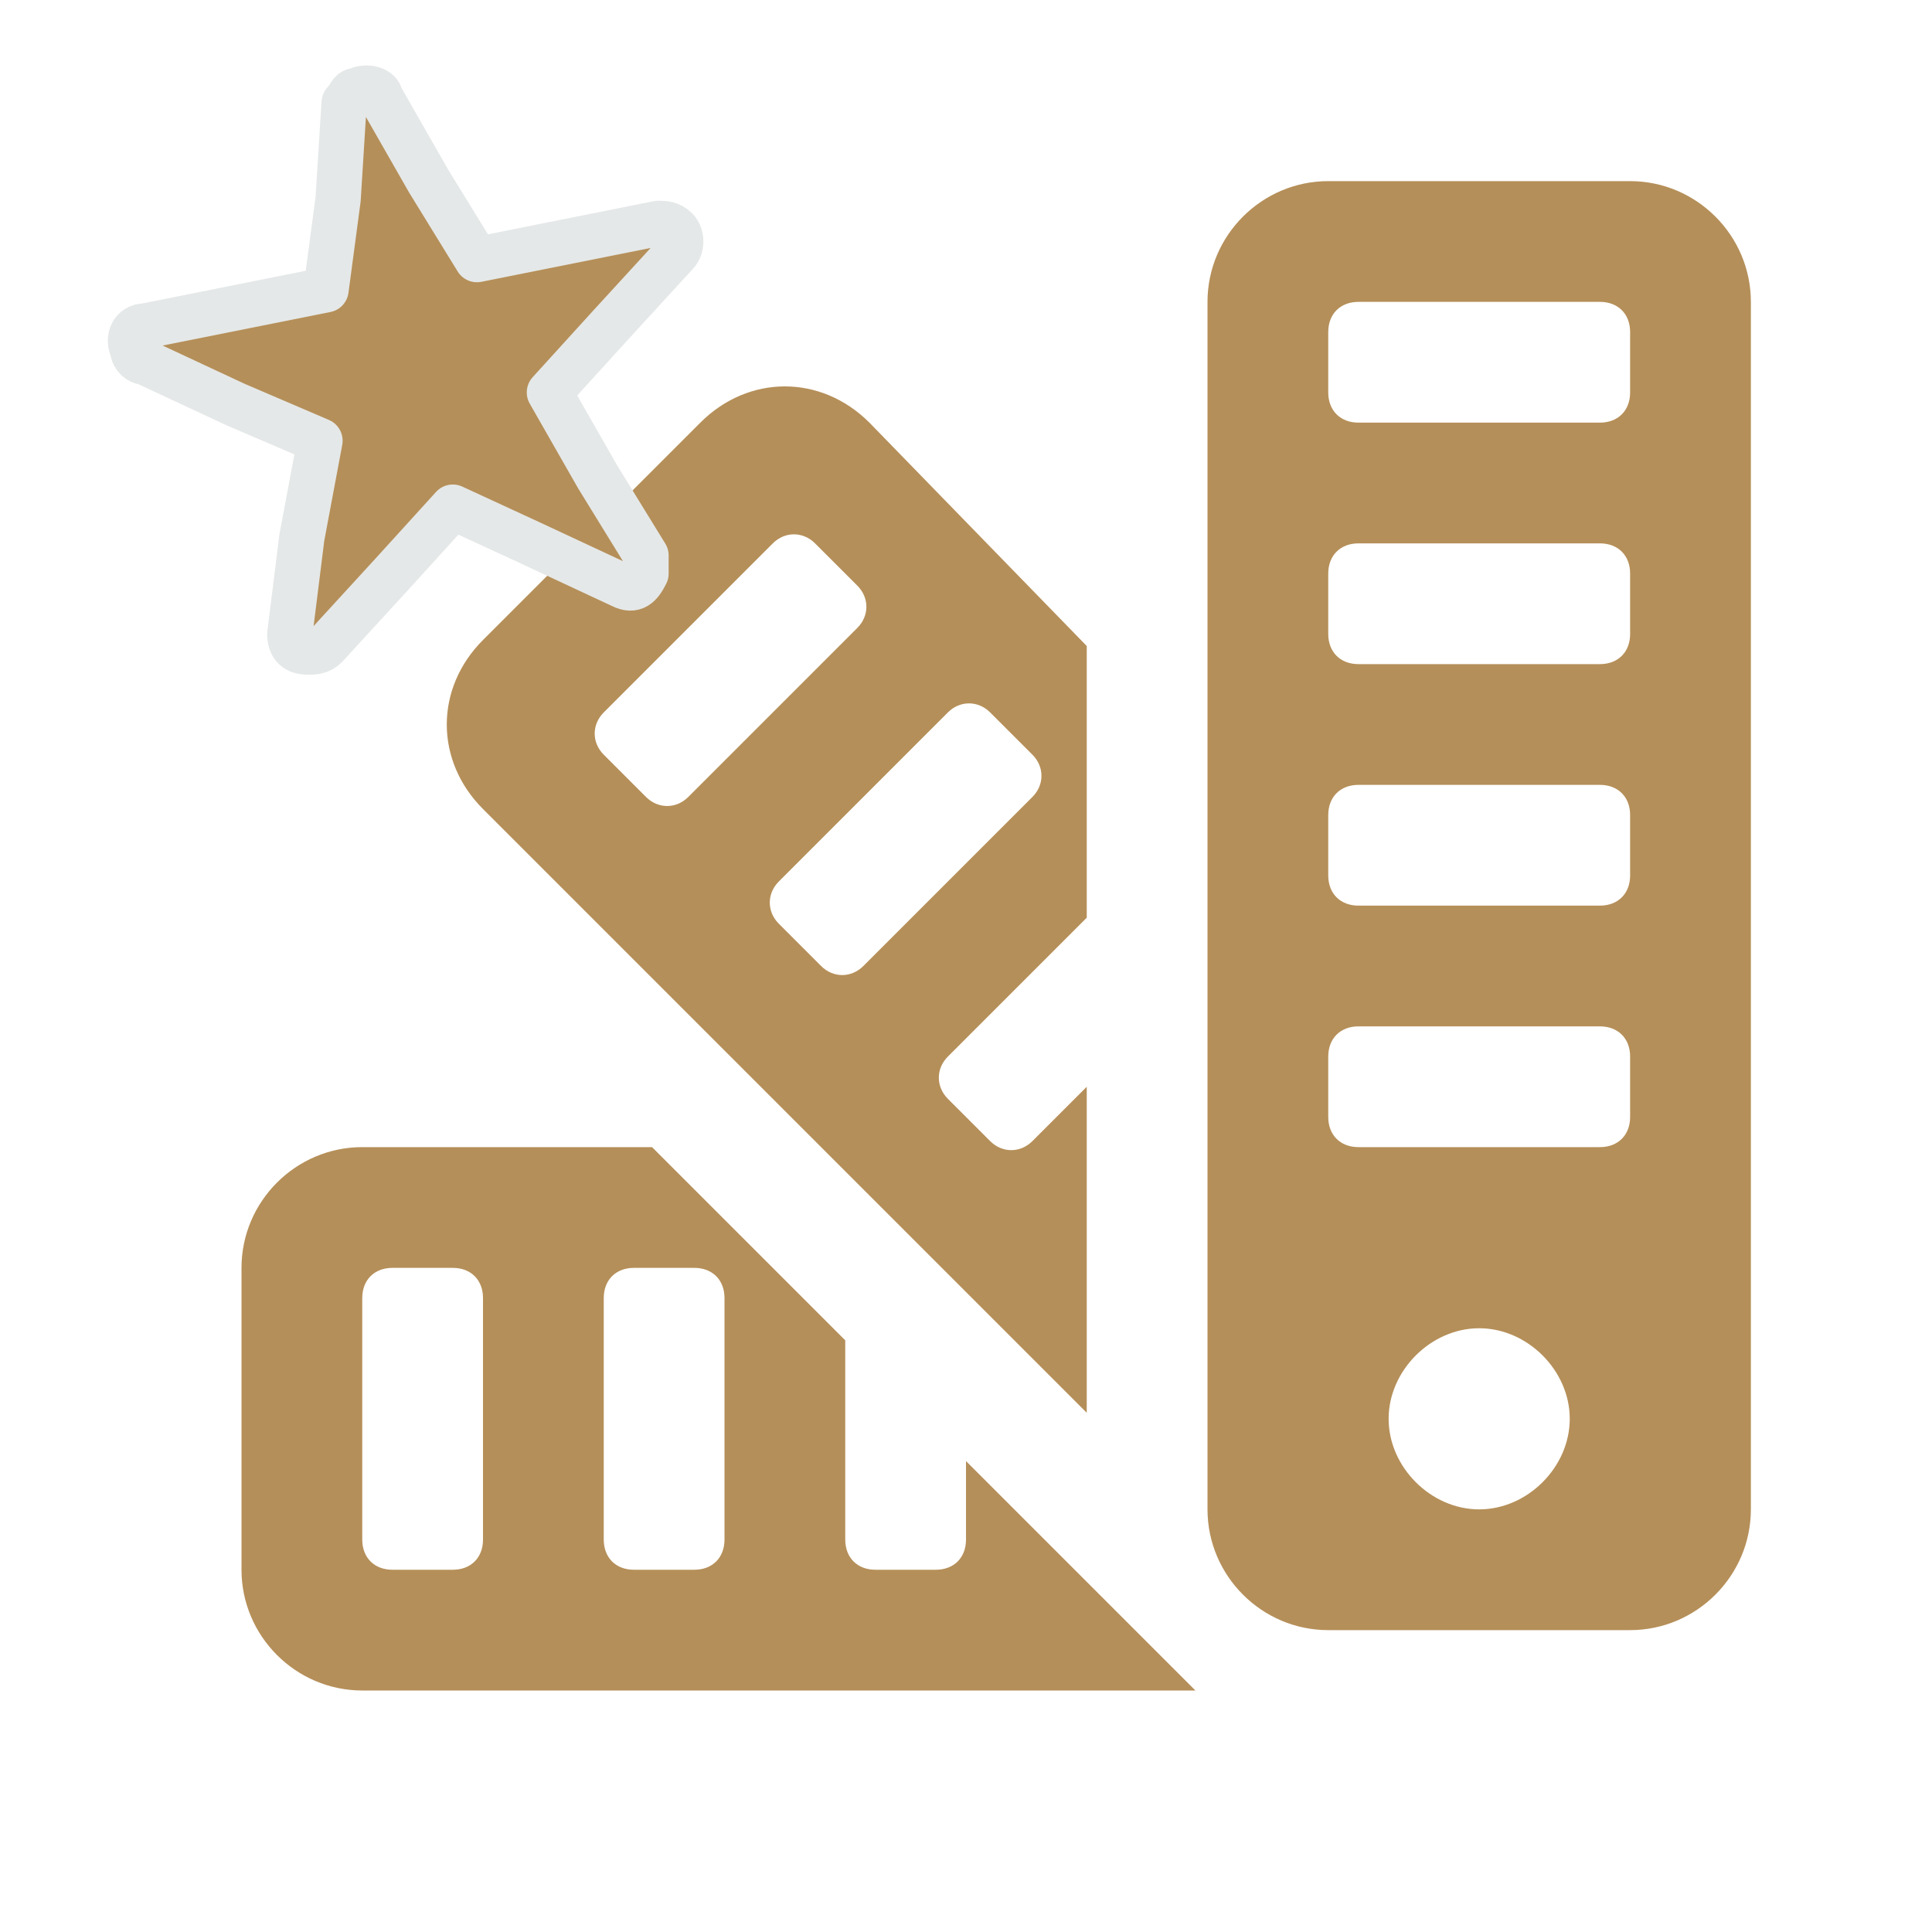 <?xml version="1.0" encoding="utf-8"?>
<!-- Generator: Adobe Illustrator 26.5.0, SVG Export Plug-In . SVG Version: 6.00 Build 0)  -->
<svg version="1.1" id="glyphicons-basic" xmlns="http://www.w3.org/2000/svg" xmlns:xlink="http://www.w3.org/1999/xlink" x="0px"
	 y="0px" viewBox="0 0 32 32" style="enable-background:new 0 0 32 32;" xml:space="preserve">
<style type="text/css">
	.st0{fill:#B58F59;}
	.st1{fill:#B58F59;stroke:#E5E8E8;stroke-width:0.75;stroke-linecap:round;stroke-linejoin:round;stroke-miterlimit:10;}
</style>
<path id="sampler" class="st0" d="M16,25.5c0,0.3-0.2,0.5-0.5,0.5h-1c-0.3,0-0.5-0.2-0.5-0.5v-3.3L10.8,19H6c-1.1,0-2,0.9-2,2v5
	c0,1.1,0.9,2,2,2h13.8L16,24.2V25.5z M8,25.5C8,25.8,7.8,26,7.5,26h-1C6.2,26,6,25.8,6,25.5v-4C6,21.2,6.2,21,6.5,21h1
	C7.8,21,8,21.2,8,21.5V25.5z M12,25.5c0,0.3-0.2,0.5-0.5,0.5h-1c-0.3,0-0.5-0.2-0.5-0.5v-4c0-0.3,0.2-0.5,0.5-0.5h1
	c0.3,0,0.5,0.2,0.5,0.5V25.5z M27,3h-5c-1.1,0-2,0.9-2,2v20c0,1.1,0.9,2,2,2h5c1.1,0,2-0.9,2-2V5C29,3.9,28.1,3,27,3z M24.5,25
	c-0.8,0-1.5-0.7-1.5-1.5s0.7-1.5,1.5-1.5s1.5,0.7,1.5,1.5S25.3,25,24.5,25z M27,18.5c0,0.3-0.2,0.5-0.5,0.5h-4
	c-0.3,0-0.5-0.2-0.5-0.5v-1c0-0.3,0.2-0.5,0.5-0.5h4c0.3,0,0.5,0.2,0.5,0.5V18.5z M27,14.5c0,0.3-0.2,0.5-0.5,0.5h-4
	c-0.3,0-0.5-0.2-0.5-0.5v-1c0-0.3,0.2-0.5,0.5-0.5h4c0.3,0,0.5,0.2,0.5,0.5V14.5z M27,10.5c0,0.3-0.2,0.5-0.5,0.5h-4
	c-0.3,0-0.5-0.2-0.5-0.5v-1C22,9.2,22.2,9,22.5,9h4C26.8,9,27,9.2,27,9.5V10.5z M27,6.5C27,6.8,26.8,7,26.5,7h-4
	C22.2,7,22,6.8,22,6.5v-1C22,5.2,22.2,5,22.5,5h4C26.8,5,27,5.2,27,5.5V6.5z M18,23.4V18l-0.9,0.9c-0.2,0.2-0.5,0.2-0.7,0l-0.7-0.7
	c-0.2-0.2-0.2-0.5,0-0.7l0,0l2.3-2.3v-4.5L14.4,7c-0.8-0.8-2-0.8-2.8,0l0,0L8,10.6c-0.8,0.8-0.8,2,0,2.8L18,23.4z M15.7,11.8
	c0.2-0.2,0.5-0.2,0.7,0l0.7,0.7c0.2,0.2,0.2,0.5,0,0.7L14.3,16c-0.2,0.2-0.5,0.2-0.7,0l-0.7-0.7c-0.2-0.2-0.2-0.5,0-0.7l0,0
	L15.7,11.8z M10,11.8L12.8,9c0.2-0.2,0.5-0.2,0.7,0l0.7,0.7c0.2,0.2,0.2,0.5,0,0.7l-2.8,2.8c-0.2,0.2-0.5,0.2-0.7,0L10,12.5
	C9.8,12.3,9.8,12,10,11.8L10,11.8z"/>
<path class="st1" d="M10.9,3.7l-3,0.6L7.1,3L6.3,1.6C6.3,1.5,6.1,1.4,5.9,1.5c-0.1,0-0.1,0.1-0.2,0.2L5.6,3.3L5.4,4.8l-3,0.6
	c-0.2,0-0.3,0.2-0.2,0.4c0,0.1,0.1,0.2,0.2,0.2l1.5,0.7l1.4,0.6L5,8.9l-0.2,1.6c0,0.2,0.1,0.3,0.3,0.3c0.1,0,0.2,0,0.3-0.1l1.1-1.2
	l1-1.1L8.8,9l1.5,0.7c0.2,0.1,0.3,0,0.4-0.2c0-0.1,0-0.2,0-0.3L9.9,7.9L9.1,6.5l1-1.1l1.1-1.2c0.1-0.1,0.1-0.3,0-0.4
	C11.1,3.7,11,3.7,10.9,3.7z"/>
</svg>
